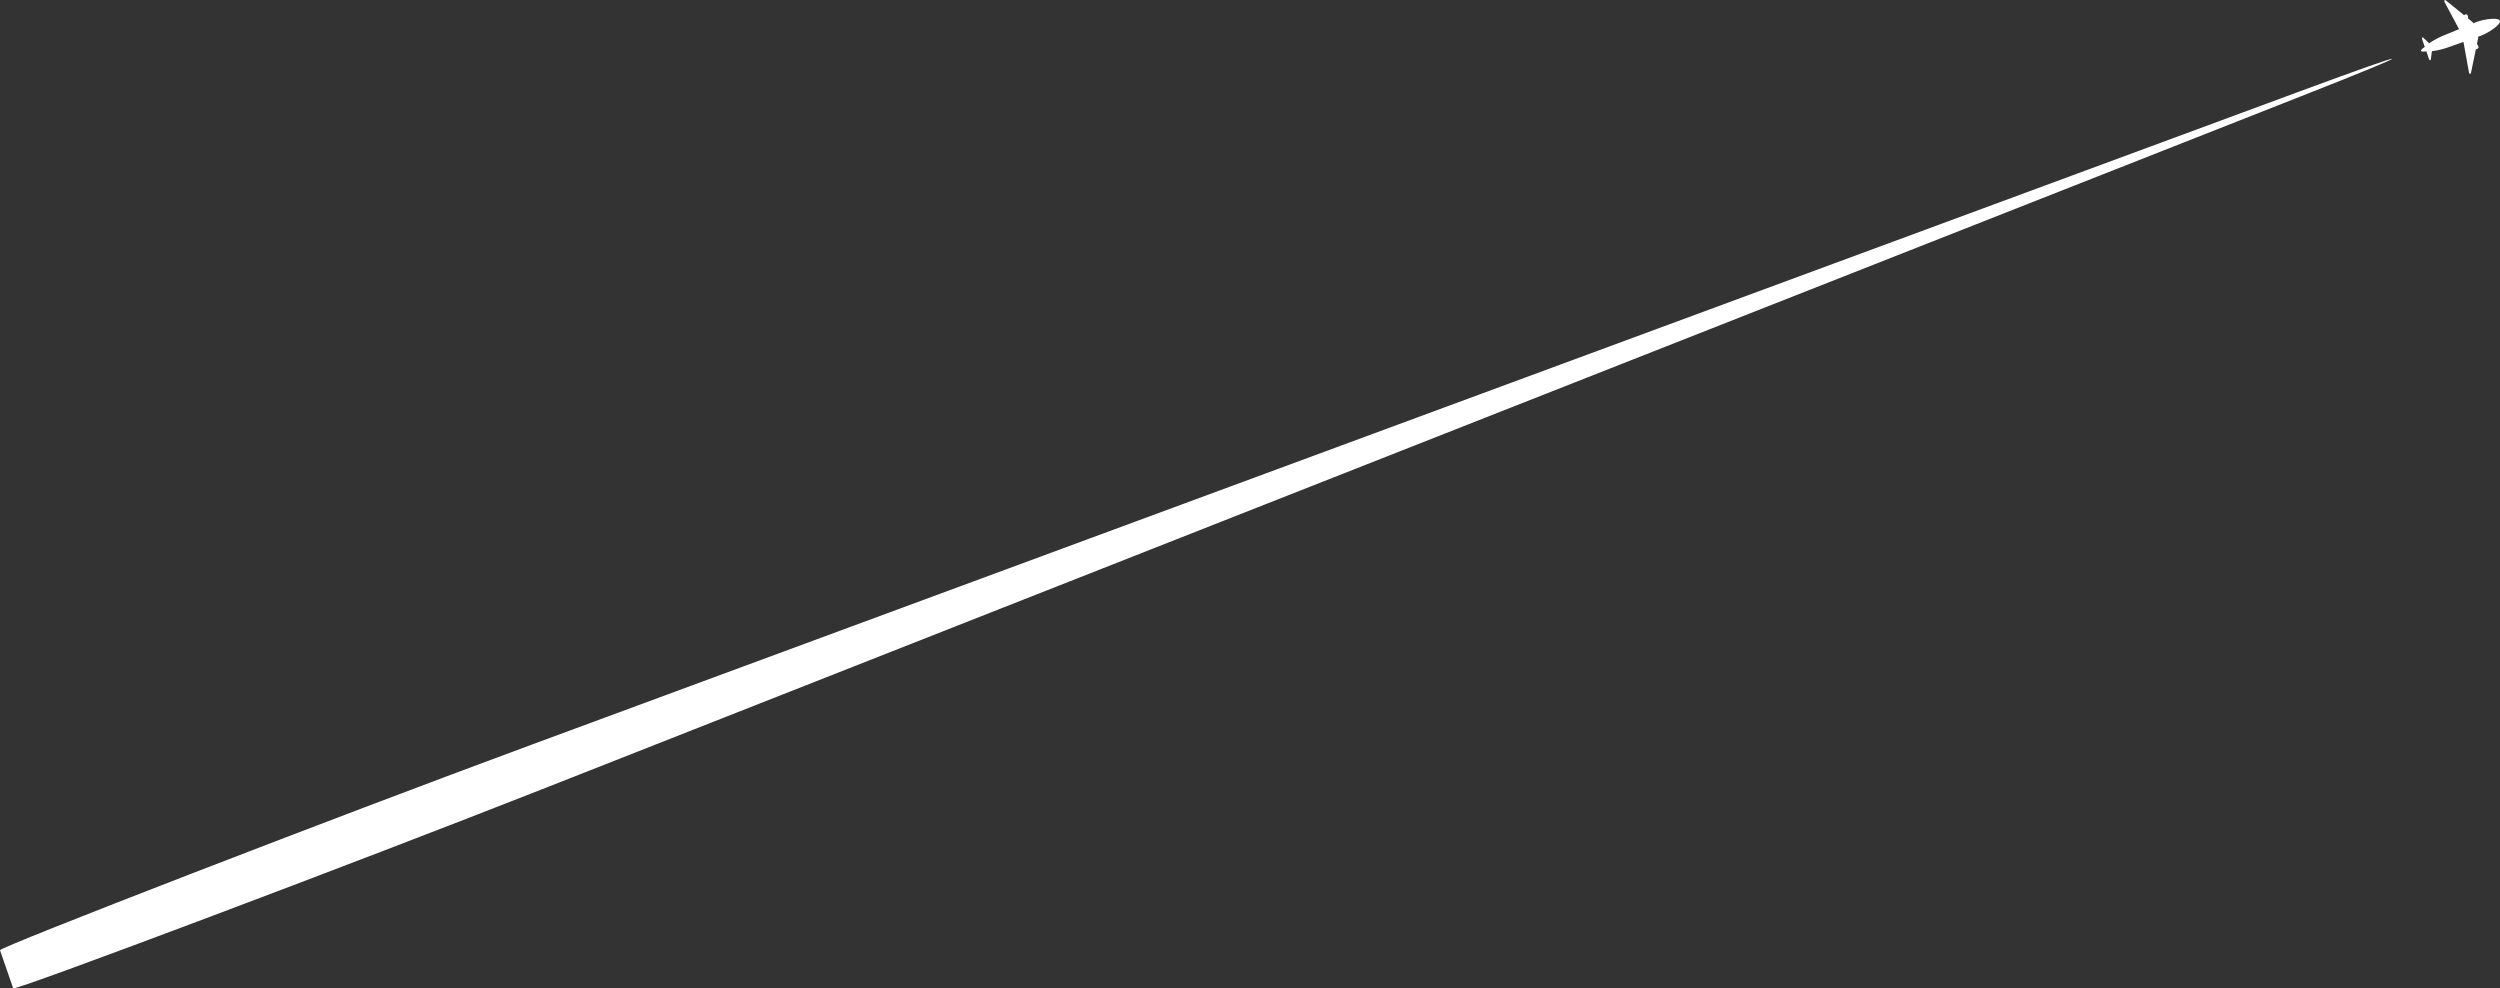 <svg width="2848" height="1126" viewBox="0 0 2848 1126" fill="none" xmlns="http://www.w3.org/2000/svg">
<rect x="0" y="0" width="2848" height="1126" fill="#333333" stroke="none"/>
<path d="M605.109 848.509L2620.07 104.033C2759.23 52.604 2760.09 55.051 2621.95 109.44L622.047 897.333C399.254 985.114 16.226 1129.34 15.059 1125.94L0.003 1082.52C-1.202 1079.09 380.622 931.435 605.109 848.509Z" fill="white"/>
<path d="M2814.9 83.251L2820.47 56.272L2822.37 55.539C2823.32 55.172 2823.8 54.09 2823.45 53.096L2822.95 51.665C2822.73 51.036 2822.24 50.6 2821.65 50.461L2823.13 43.271C2823.23 42.782 2823.12 42.276 2822.88 41.892L2826.43 40.636C2834.87 37.407 2849.37 27.948 2847.88 23.655C2846.4 19.363 2829.48 21.893 2821.04 25.104L2817.56 26.535C2817.49 26.081 2817.28 25.61 2816.91 25.313L2811.37 20.811C2811.72 20.305 2811.85 19.642 2811.62 19.014L2811.12 17.582C2810.77 16.588 2809.74 16.082 2808.79 16.448L2806.89 17.181L2786.08 0.271C2785 -0.602 2784 0.794 2784.74 2.173L2801.1 32.748C2801.18 32.922 2801.3 33.062 2801.41 33.184L2784.84 39.972C2780.03 41.805 2772.55 45.609 2767.29 49.326L2760.53 42.869C2759.49 41.874 2758.74 43.148 2759.34 44.894L2762.32 53.48C2759.45 55.347 2757.64 56.987 2757.97 57.965C2758.3 58.942 2760.72 58.977 2764.05 58.488L2767.03 67.074C2767.62 68.819 2768.99 69.29 2769.19 67.824L2770.42 58.331C2776.73 57.65 2784.77 55.521 2789.6 53.689L2806.46 47.721C2806.44 47.895 2806.46 48.07 2806.47 48.262L2812.68 82.71C2812.96 84.246 2814.6 84.647 2814.88 83.251H2814.9Z" fill="white"/>
</svg>
